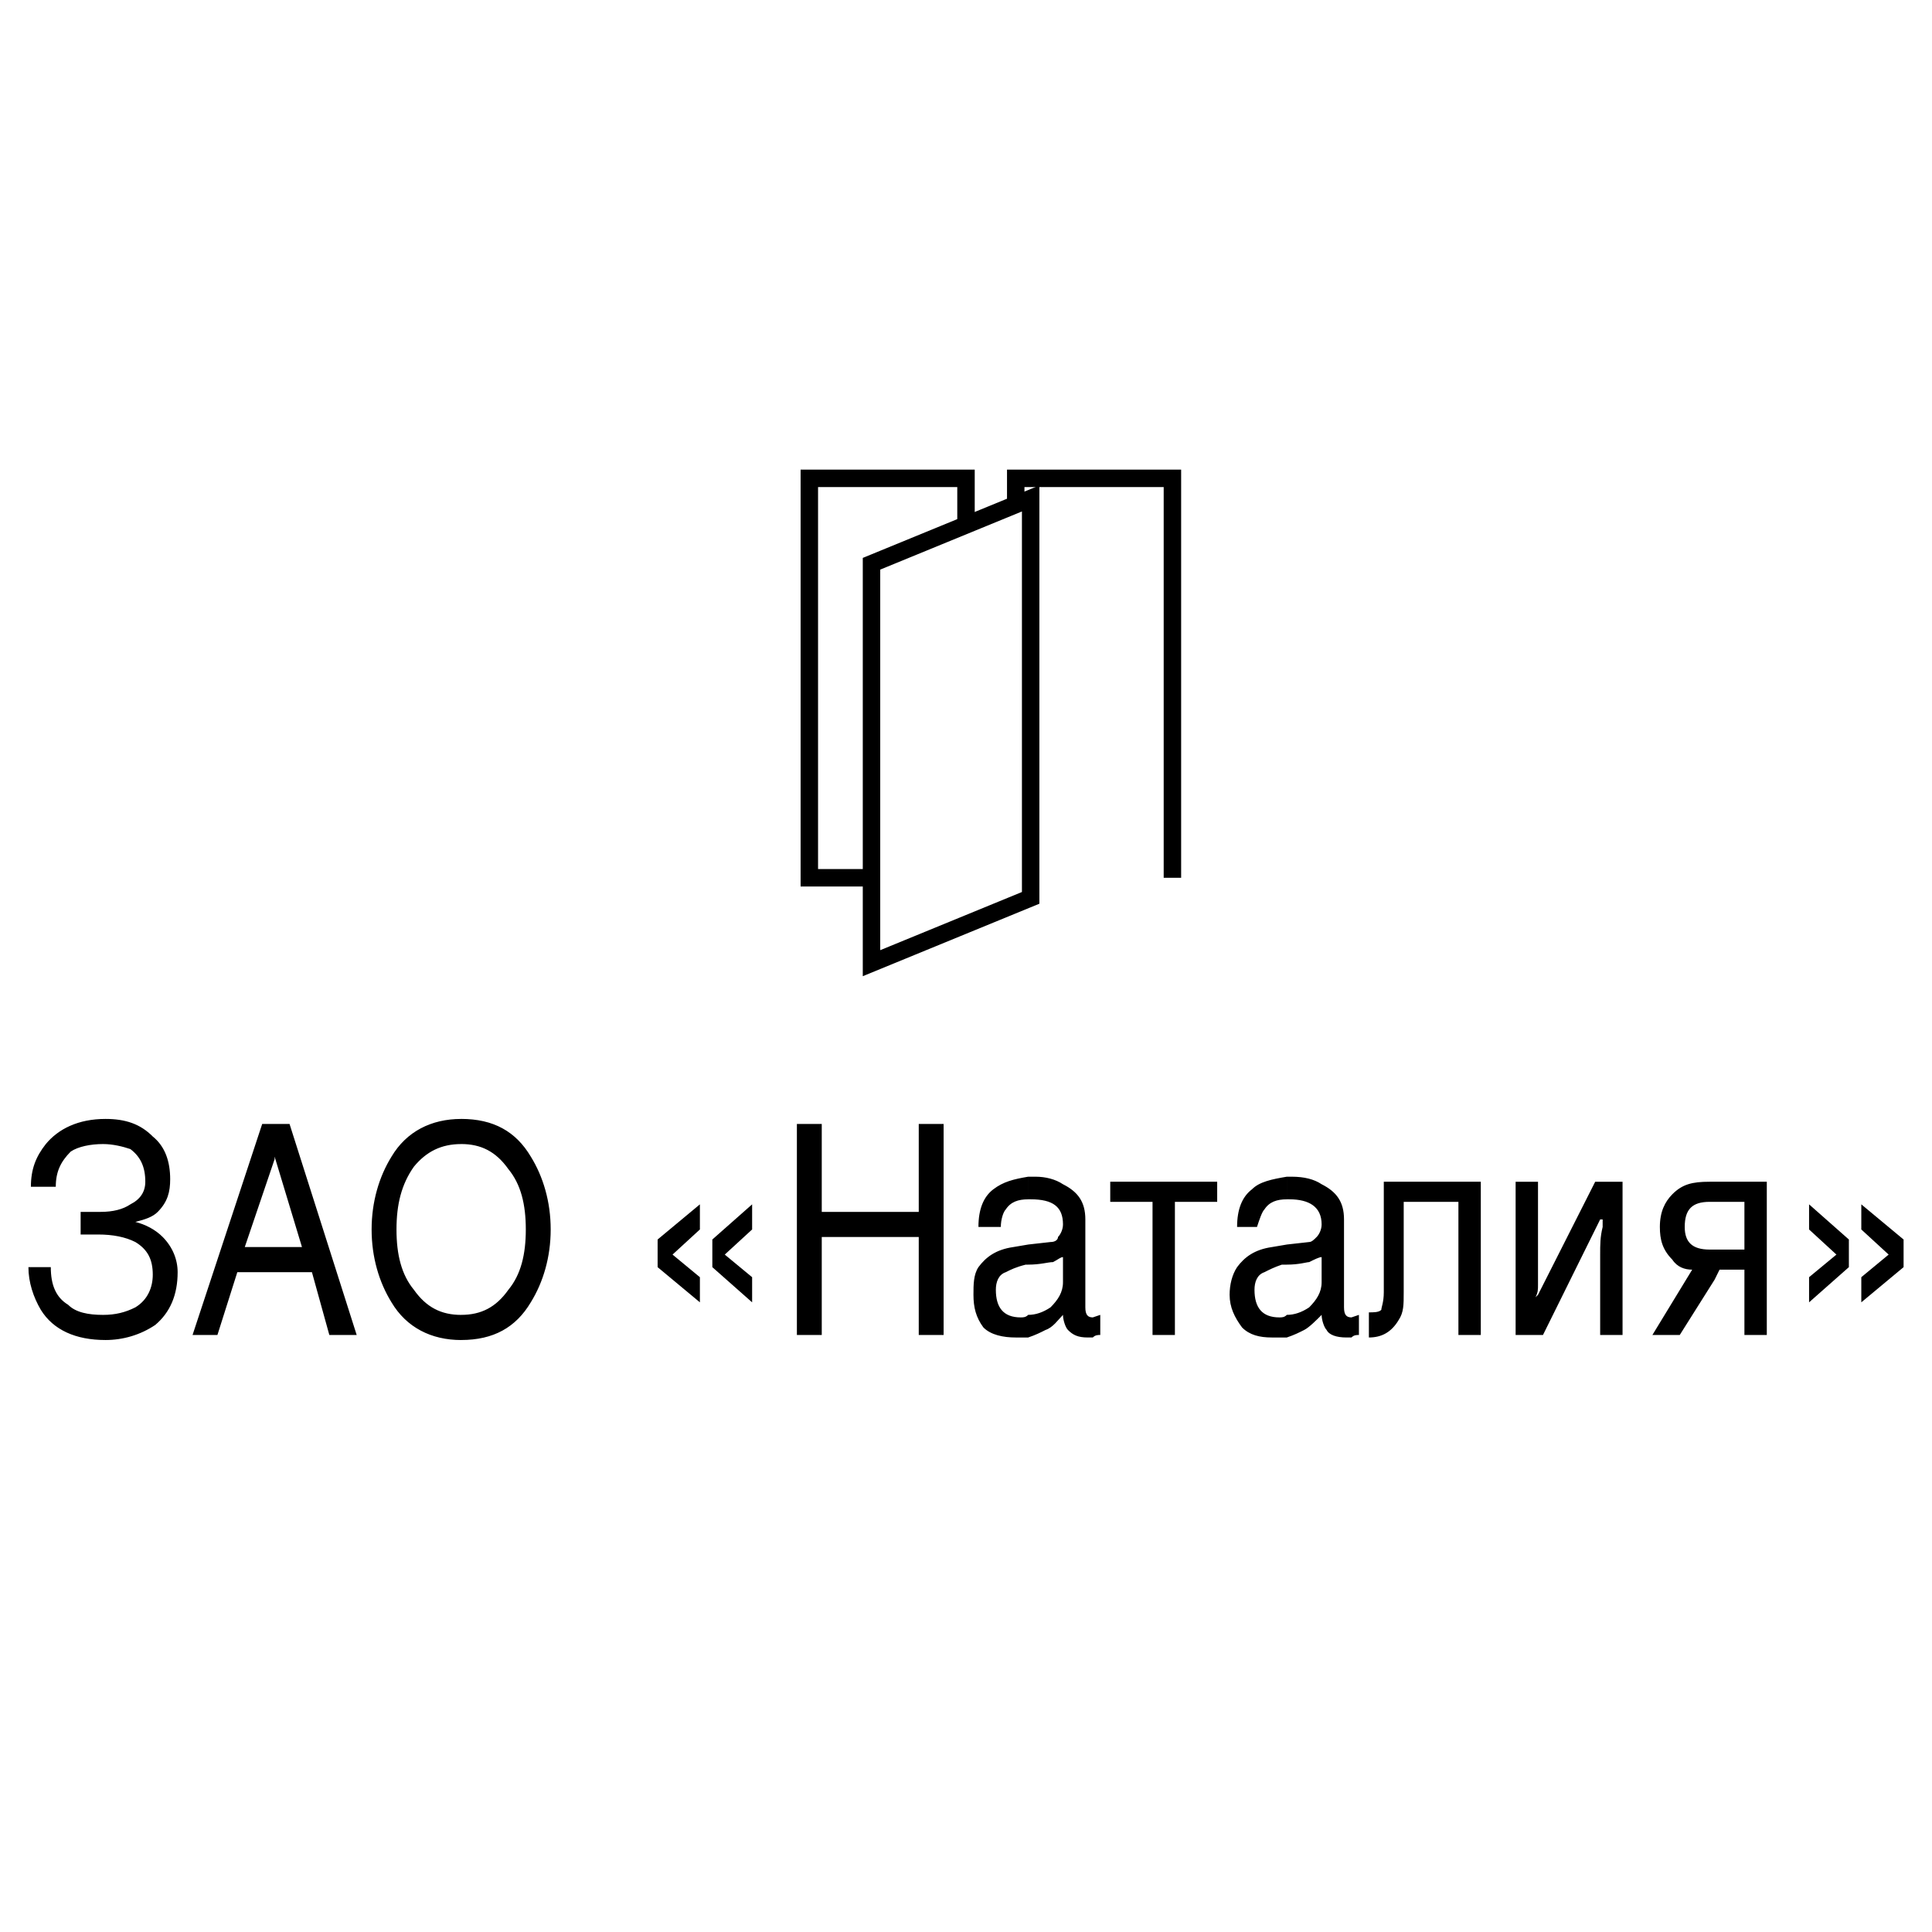<?xml version="1.0" encoding="utf-8"?>
<!-- Generator: Adobe Illustrator 13.0.0, SVG Export Plug-In . SVG Version: 6.00 Build 14948)  -->
<!DOCTYPE svg PUBLIC "-//W3C//DTD SVG 1.0//EN" "http://www.w3.org/TR/2001/REC-SVG-20010904/DTD/svg10.dtd">
<svg version="1.0" id="Layer_1" xmlns="http://www.w3.org/2000/svg" xmlns:xlink="http://www.w3.org/1999/xlink" x="0px" y="0px"
	 width="192.756px" height="192.756px" viewBox="0 0 192.756 192.756" enable-background="new 0 0 192.756 192.756"
	 xml:space="preserve">
<g>
	<polygon fill-rule="evenodd" clip-rule="evenodd" fill="#FFFFFF" points="0,0 192.756,0 192.756,192.756 0,192.756 0,0 	"/>
	<path fill-rule="evenodd" clip-rule="evenodd" d="M171.063,127.678v-3.008h2.978v-4.762h-2.978v-2.006h5.211v15.289h-2.233v-6.518
		h-2.481L171.063,127.678L171.063,127.678z M184.463,126.424l-3.971,3.51v-2.508l2.729-2.256l-2.729-2.506v-2.506l3.971,3.508
		V126.424L184.463,126.424z M189.921,126.424l-4.218,3.51v-2.508l2.729-2.256l-2.729-2.506v-2.506l4.218,3.508V126.424
		L189.921,126.424z M171.063,117.902v2.006h-0.496c-1.737,0-2.481,0.752-2.481,2.506c0,1.504,0.744,2.256,2.481,2.256h0.496v3.008
		l-3.474,5.514h-2.729l3.97-6.518c-0.744,0-1.488-0.25-1.984-1.002c-0.993-1.002-1.241-2.006-1.241-3.258
		c0-1.504,0.497-2.506,1.241-3.258c0.992-1.004,1.984-1.254,3.722-1.254H171.063L171.063,117.902z M128.386,133.441v-2.256
		c0.744,0,1.489-0.25,2.233-0.752c0.744-0.752,1.24-1.504,1.24-2.506v-2.506c-0.248,0-0.744,0.25-1.24,0.5
		c-0.248,0-0.993,0.252-2.233,0.252v-2.006l2.233-0.25c0.248,0,0.496-0.252,0.744-0.502s0.496-0.752,0.496-1.252
		c0-1.756-1.24-2.508-3.226-2.508h-0.248V117.4c0.248,0,0.496,0,0.496,0c1.241,0,2.233,0.252,2.978,0.752
		c1.489,0.752,2.233,1.756,2.233,3.51v8.771c0,0.752,0.248,1.004,0.744,1.004l0.744-0.252v2.006c-0.248,0-0.496,0-0.744,0.25
		c-0.248,0-0.496,0-0.496,0c-0.992,0-1.737-0.25-1.985-0.752c-0.248-0.25-0.496-1.002-0.496-1.504
		c-0.496,0.502-1.24,1.254-1.736,1.504C129.626,132.941,129.13,133.191,128.386,133.441L128.386,133.441z M140.048,119.908v9.021
		c0,1.254,0,2.006-0.496,2.758c-0.744,1.254-1.737,1.754-2.978,1.754v-2.506c0.496,0,0.992,0,1.24-0.25
		c0-0.252,0.248-0.752,0.248-1.756v-11.027h9.678v15.289h-2.233v-13.283H140.048L140.048,119.908z M153.447,125.922
		c0,0.752,0,1.504,0,2.256c0,0.502,0,0.752-0.249,1.254l0.249-0.25l5.706-11.279h2.729v15.289h-2.233v-8.021
		c0-1.002,0-1.754,0.248-2.756c0-0.25,0-0.502,0-0.752h-0.248l-5.706,11.529h-2.729v-15.289h2.233V125.922L153.447,125.922z
		 M128.386,117.4v2.256c-0.992,0-1.737,0.252-2.232,1.004c-0.249,0.25-0.497,1.002-0.745,1.754h-1.984
		c0-1.754,0.496-3.008,1.488-3.76C125.656,117.902,126.897,117.652,128.386,117.4L128.386,117.4z M128.386,124.168v2.006
		c0,0-0.248,0-0.496,0c-0.744,0.25-1.241,0.5-1.736,0.752c-0.745,0.25-0.993,1.002-0.993,1.754c0,1.754,0.744,2.758,2.481,2.758
		c0.248,0,0.496,0,0.744-0.252v2.256c-0.496,0-0.992,0-1.488,0c-1.241,0-2.233-0.25-2.978-1.002
		c-0.744-1.002-1.241-2.006-1.241-3.258c0-1.004,0.248-2.006,0.745-2.758c0.744-1.002,1.736-1.754,3.474-2.004L128.386,124.168
		L128.386,124.168z M102.581,133.441v-2.256c0.744,0,1.488-0.25,2.232-0.752c0.745-0.752,1.241-1.504,1.241-2.506v-2.506
		c-0.248,0-0.496,0.25-0.993,0.5c-0.496,0-1.24,0.252-2.48,0.252v-2.006l2.232-0.25c0.496,0,0.745-0.252,0.745-0.502
		c0.248-0.25,0.496-0.752,0.496-1.252c0-1.756-0.993-2.508-3.226-2.508c0,0,0,0-0.248,0V117.4c0.248,0,0.496,0,0.744,0
		c0.992,0,1.984,0.252,2.729,0.752c1.488,0.752,2.232,1.756,2.232,3.51v8.771c0,0.752,0.249,1.004,0.745,1.004l0.744-0.252v2.006
		c-0.248,0-0.496,0-0.744,0.25c-0.248,0-0.248,0-0.496,0c-0.993,0-1.489-0.25-1.985-0.752c-0.248-0.25-0.496-1.002-0.496-1.504
		c-0.496,0.502-0.993,1.254-1.737,1.504C103.821,132.941,103.325,133.191,102.581,133.441L102.581,133.441z M117.22,119.908v13.283
		h-2.232v-13.283h-4.219v-2.006h10.67v2.006H117.22L117.22,119.908z M102.581,117.4v2.256c-0.993,0-1.737,0.252-2.233,1.004
		c-0.248,0.25-0.496,1.002-0.496,1.754h-2.233c0-1.754,0.496-3.008,1.488-3.76C100.1,117.902,101.092,117.652,102.581,117.4
		L102.581,117.4z M102.581,124.168v2.006h-0.249c-0.992,0.25-1.488,0.5-1.984,0.752c-0.744,0.25-0.992,1.002-0.992,1.754
		c0,1.754,0.744,2.758,2.48,2.758c0.248,0,0.496,0,0.745-0.252v2.256c-0.249,0-0.745,0-1.241,0c-1.24,0-2.48-0.25-3.226-1.002
		c-0.744-1.002-0.992-2.006-0.992-3.258c0-1.004,0-2.006,0.496-2.758c0.744-1.002,1.737-1.754,3.474-2.004L102.581,124.168
		L102.581,124.168z M46.009,133.693v-2.508c1.985,0,3.474-0.752,4.714-2.506c1.241-1.504,1.737-3.51,1.737-6.016
		s-0.496-4.512-1.737-6.016c-1.241-1.754-2.729-2.506-4.714-2.506v-2.506c3.226,0,5.459,1.254,6.948,3.76
		c1.241,2.004,1.985,4.512,1.985,7.268c0,2.758-0.744,5.264-1.985,7.27C51.468,132.439,49.234,133.693,46.009,133.693
		L46.009,133.693z M69.829,127.426v2.508l-4.218-3.51v-2.758l4.218-3.508v2.506L67.1,125.17L69.829,127.426L69.829,127.426z
		 M75.04,127.426v2.508l-3.97-3.51v-2.758l3.97-3.508v2.506l-2.729,2.506L75.04,127.426L75.04,127.426z M91.664,112.137h2.481
		v21.055h-2.481v-9.775h-9.677v9.775h-2.481v-21.055h2.481v8.773h9.677V112.137L91.664,112.137z M46.009,111.637v2.506
		c-1.985,0-3.474,0.752-4.714,2.256c-1.241,1.754-1.737,3.76-1.737,6.266s0.496,4.512,1.737,6.016
		c1.241,1.754,2.729,2.506,4.714,2.506v2.508c-2.978,0-5.459-1.254-6.948-3.76c-1.241-2.006-1.985-4.512-1.985-7.27
		c0-2.756,0.744-5.264,1.985-7.268C40.55,112.891,43.031,111.637,46.009,111.637L46.009,111.637z M27.399,126.926v-2.506h2.729
		l-2.729-9.023v0.25v-3.51h1.488l6.7,21.055h-2.729l-1.737-6.266H27.399L27.399,126.926z M10.03,120.91
		c1.241,0,2.233-0.25,2.978-0.752c0.993-0.502,1.489-1.254,1.489-2.256c0-1.504-0.496-2.506-1.489-3.258
		c-0.744-0.252-1.737-0.502-2.729-0.502c-1.241,0-2.481,0.25-3.226,0.752c-0.993,1.002-1.488,2.006-1.488,3.51H3.083
		c0-1.756,0.497-3.008,1.489-4.262c1.241-1.504,3.226-2.506,5.955-2.506c1.985,0,3.474,0.5,4.715,1.754
		c1.24,1.002,1.737,2.506,1.737,4.262c0,1.252-0.248,2.256-1.241,3.258c-0.496,0.502-1.241,0.752-2.233,1.002
		c0.993,0.252,1.985,0.752,2.729,1.504c0.993,1.004,1.489,2.256,1.489,3.51c0,2.256-0.744,4.01-2.233,5.264
		c-1.489,1.002-3.226,1.504-4.963,1.504c-2.978,0-5.21-1.004-6.451-3.008c-0.744-1.254-1.241-2.758-1.241-4.262h2.233
		c0,1.754,0.497,3.008,1.737,3.76c0.744,0.752,1.985,1.002,3.474,1.002c1.241,0,2.233-0.25,3.226-0.752
		c1.241-0.752,1.737-2.004,1.737-3.258c0-1.504-0.497-2.506-1.737-3.258c-0.992-0.502-2.233-0.752-3.722-0.752H8.045v-2.256
		c0.248,0,0.496,0,0.992,0C9.286,120.91,9.782,120.91,10.03,120.91L10.03,120.91z M27.399,112.137v3.51l-2.978,8.773h2.978v2.506
		h-3.722l-1.985,6.266h-2.481l6.948-21.055H27.399L27.399,112.137z"/>
	
		<polygon fill-rule="evenodd" clip-rule="evenodd" fill="#FFFFFF" stroke="#000000" stroke-width="1.741" stroke-miterlimit="2.613" points="
		80.747,47.725 96.378,47.725 96.378,87.576 80.747,87.576 80.747,47.725 	"/>
	<polyline fill="none" stroke="#000000" stroke-width="1.741" stroke-miterlimit="2.613" points="101.34,87.576 101.34,47.725 
		116.972,47.725 116.972,87.576 	"/>
	
		<polygon fill-rule="evenodd" clip-rule="evenodd" fill="#FFFFFF" stroke="#000000" stroke-width="1.741" stroke-miterlimit="2.613" points="
		86.95,56.246 102.829,49.73 102.829,89.58 86.95,96.097 86.95,56.246 	"/>
</g>
</svg>
